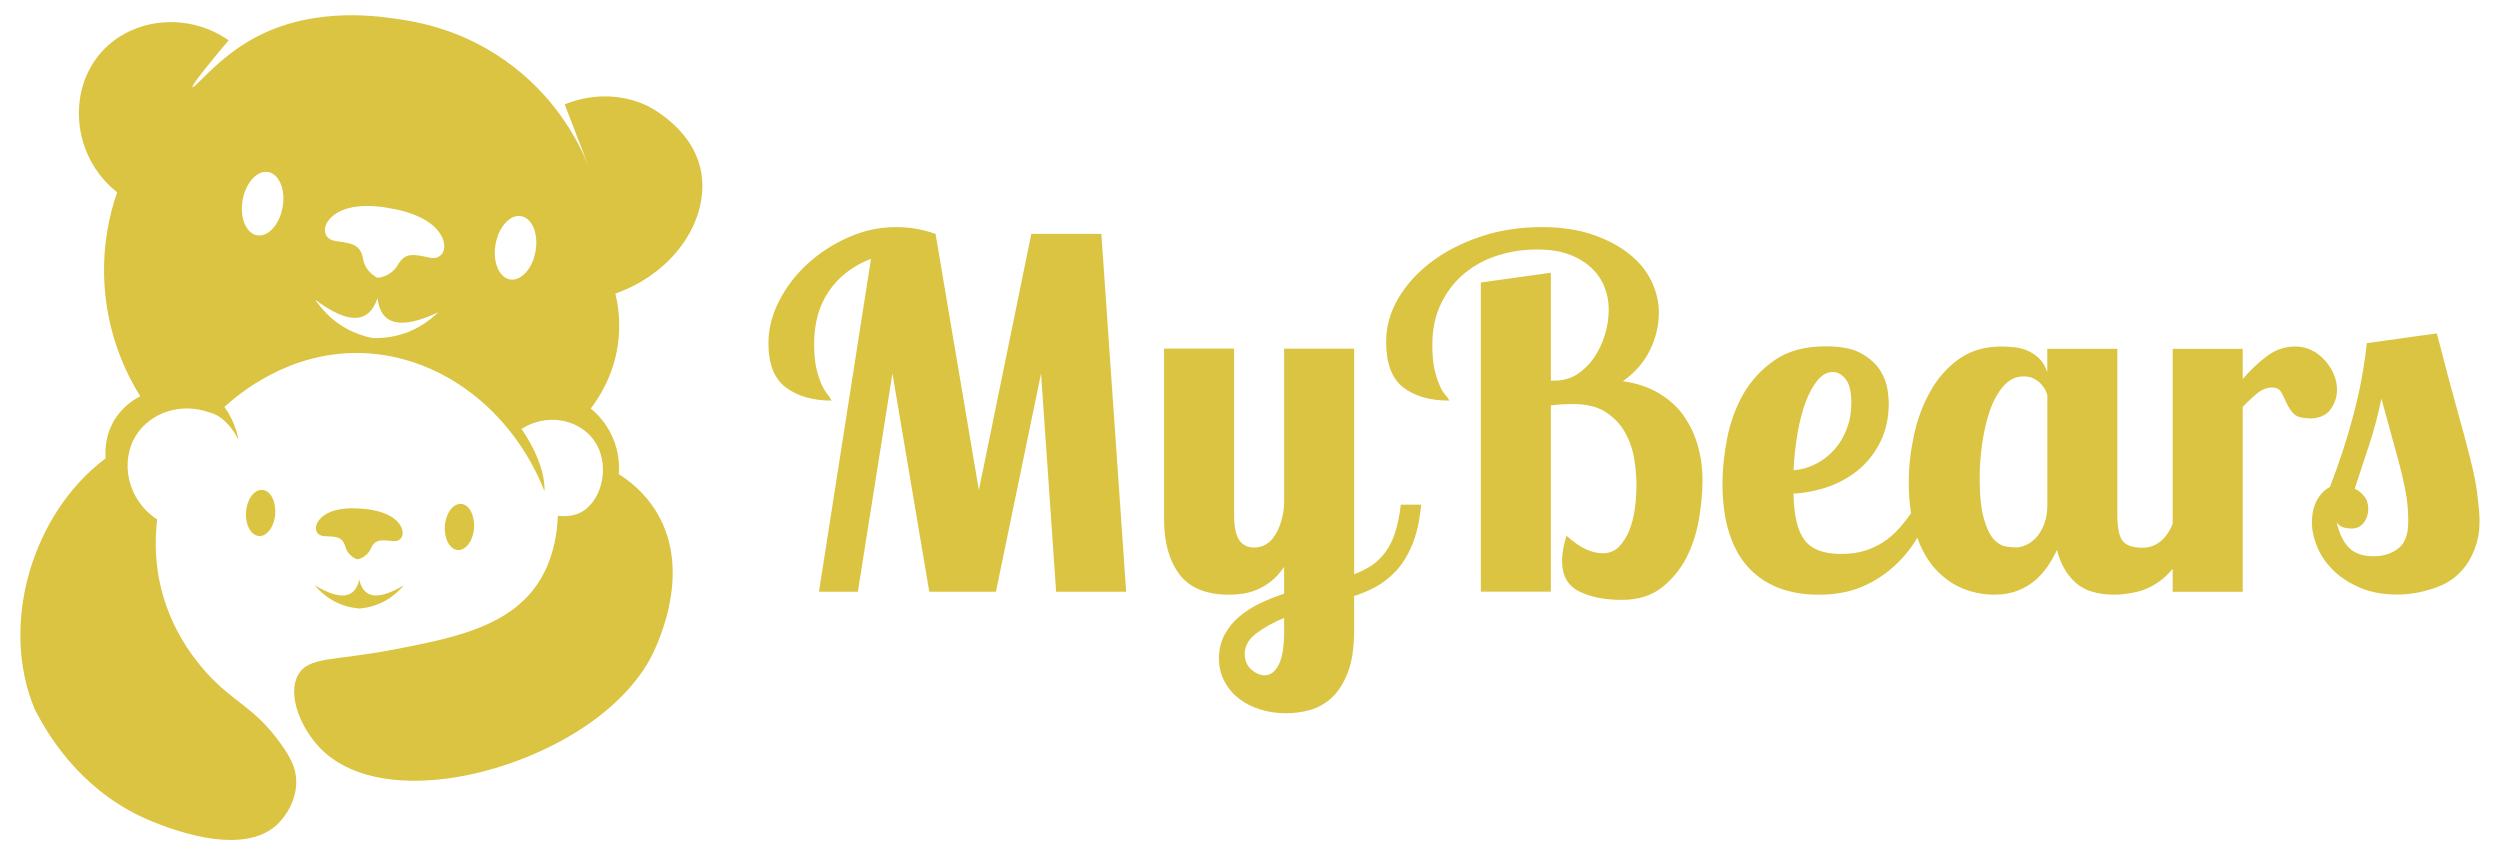 <?xml version="1.0" encoding="UTF-8"?>
<svg id="Layer_1" data-name="Layer 1" xmlns="http://www.w3.org/2000/svg" viewBox="0 0 429.47 146.92">
  <defs>
    <style>
      .cls-1, .cls-2 {
        fill: #dbc442;
      }

      .cls-2 {
        fill-rule: evenodd;
      }
    </style>
  </defs>
  <g>
    <path class="cls-2" d="m61.99,87.38s3.68.09,5.79,1.77c2.1,1.68,1.68,3.99-.24,3.8s-3.1-.39-3.82,1.26c-.73,1.65-2.34,1.88-2.34,1.88,0,0-1.57-.46-2.06-2.2-.49-1.74-1.67-1.71-3.6-1.79-1.93-.08-2.02-2.43.3-3.79,2.32-1.37,5.98-.93,5.98-.93h0Z"/>
    <path class="cls-2" d="m79.21,86.57c-1.38-.1-2.64,1.6-2.79,3.78-.15,2.19.84,4.04,2.22,4.14,1.38.1,2.64-1.6,2.79-3.79s-.84-4.04-2.22-4.14h0Z"/>
    <path class="cls-2" d="m45.06,84.15c1.38.1,2.38,1.95,2.22,4.14-.16,2.19-1.4,3.88-2.79,3.79s-2.38-1.95-2.22-4.14,1.4-3.88,2.79-3.78h0Z"/>
    <path class="cls-2" d="m61.72,99.56c-.73,3.3-3.28,3.61-7.66.97,2.03,2.4,4.58,3.73,7.66,4.01,3.08-.27,5.63-1.61,7.66-4.01-4.39,2.64-6.94,2.32-7.66-.97h0Z"/>
    <path class="cls-1" d="m106.3,81.43c.09-1.19.13-3.67-1.11-6.42-1.13-2.53-2.79-4.09-3.71-4.83,1.35-1.75,3.81-5.44,4.63-10.74.59-3.85.08-7.04-.4-9.01,10.65-3.75,16.42-13.43,14.63-21.42-1.62-7.26-9.04-10.79-9.35-10.93-6.8-3.11-13-.56-13.98-.14,1.32,3.44,2.65,6.88,3.97,10.31-1.44-3.5-4.97-10.72-12.66-16.71-8.43-6.57-16.97-7.86-20.52-8.35-3.83-.53-15.29-2.1-25.42,4.09-5.43,3.32-9,7.97-9.3,7.7-.28-.26,3.07-4.35,6.2-8.06-7.09-4.92-16.52-3.83-21.76,1.92-6,6.59-5.25,17.97,2.6,24.2-1.17,3.38-2.84,9.63-2.04,17.48.85,8.39,4.1,14.49,6.02,17.57-.92.45-2.79,1.54-4.23,3.72-1.94,2.95-1.8,5.96-1.72,6.92C5.55,88.17-.11,107.15,5.92,121.74c2.34,4.64,7.74,13.47,18.17,18.47,1.5.72,16.65,7.79,23.45,1.5,1.52-1.4,3.42-4.21,3.35-7.54-.04-2.2-.94-4.02-2.64-6.38-4.63-6.46-8.07-6.99-12.81-12.26-1.81-2.01-4.83-5.84-6.76-11.16-2.28-6.25-2.07-11.86-1.68-15.15-5.13-3.3-6.5-9.99-3.55-14.54,2.51-3.87,7.75-5.58,12.53-3.82,0,0,2.84.41,4.99,4.71,0,0-.4-2.94-2.42-5.65,2.24-2.06,10.96-9.59,23.45-9.27,13.51.33,25.99,9.69,31.53,23.72,0,0,.51-4.15-3.93-10.69,4.15-2.66,9.47-1.78,12.18,1.62,3.22,4.05,1.81,10.47-1.73,12.57-.68.41-2.04,1-4.21.73-.29,6.72-2.58,10.64-4.33,12.84-5.24,6.54-14.35,8.3-23.9,10.15-10.23,1.98-14.64,1.14-16.41,4.37-1.88,3.43.49,9.13,3.78,12.54,9.77,10.09,32.87,5.4,46.67-4.51,6.45-4.63,9.13-9.16,9.92-10.6.68-1.22,7.85-14.63,1.16-25.52-2.06-3.35-4.75-5.36-6.42-6.42h.01Zm-57.75-45.84c-.53,3-2.5,5.16-4.39,4.83s-3.01-3.04-2.48-6.04c.53-3,2.5-5.16,4.39-4.83s3.01,3.04,2.48,6.03h0Zm15.59,22.51c-4.21-.83-7.55-3.04-10.01-6.64,5.67,4.28,9.25,4.2,10.72-.25.53,4.65,4,5.47,10.44,2.44-3.15,3.02-6.86,4.5-11.15,4.43h0Zm9.69-13.84c-2.63-.55-4.21-.99-5.45,1.19-1.24,2.18-3.51,2.27-3.51,2.27,0,0-2.1-.86-2.52-3.33s-2.06-2.6-4.72-2.99c-2.66-.39-2.45-3.64.96-5.19,3.4-1.56,8.39-.43,8.39-.43,0,0,5.07.65,7.74,3.28,2.67,2.62,1.75,5.75-.88,5.21h0Zm18.17-1.09c-.53,3-2.5,5.16-4.39,4.83s-3.01-3.04-2.48-6.04c.53-3,2.5-5.16,4.39-4.83,1.9.33,3.01,3.04,2.48,6.03h0Z"/>
  </g>
  <path class="cls-1" d="m189.2,40.18l4.26,61.47h-12.03l-2.59-37.49-7.75,37.49h-11.45l-6.33-37.49-5.94,37.49h-6.68l8.94-57.2c-3.12,1.22-5.53,3.07-7.22,5.55-1.7,2.47-2.55,5.48-2.55,9.05,0,1.68.12,3.07.37,4.18.26,1.11.56,2.03.89,2.76.33.72.67,1.28,1,1.7s.58.8.74,1.13c-3.22,0-5.84-.75-7.85-2.26-2-1.49-3-4.02-3-7.59,0-2.45.61-4.88,1.83-7.27,1.22-2.39,2.85-4.52,4.89-6.38,2.04-1.86,4.37-3.38,7.01-4.55,2.64-1.17,5.38-1.76,8.23-1.76,2.28,0,4.53.39,6.75,1.17l7.44,44.02,9.01-44.02h12.03Zm51.44,46.52h3.5c-.27,2.79-.78,5.08-1.54,6.88-.75,1.81-1.67,3.31-2.76,4.48-1.09,1.16-2.26,2.08-3.52,2.76-1.25.67-2.48,1.19-3.7,1.57v5.94c0,2.95-.36,5.35-1.09,7.22-.73,1.86-1.66,3.31-2.79,4.35-1.15,1.02-2.4,1.72-3.76,2.09-1.37.36-2.7.54-3.98.54-1.62,0-3.13-.22-4.55-.67-1.42-.44-2.64-1.07-3.66-1.89-1.04-.8-1.86-1.79-2.46-2.96-.62-1.17-.93-2.48-.93-3.92s.32-2.86.96-4.05c.64-1.2,1.49-2.24,2.55-3.13,1.05-.89,2.25-1.65,3.59-2.29,1.33-.64,2.7-1.18,4.09-1.63v-4.59c-.73,1.05-1.49,1.88-2.29,2.5-.81.62-1.62,1.09-2.42,1.42-.81.33-1.62.56-2.42.67-.81.11-1.58.17-2.29.17-3.96,0-6.82-1.17-8.57-3.52-1.75-2.33-2.63-5.48-2.63-9.44v-29.31h12.03v28.41c0,2.11.29,3.6.87,4.46.59.86,1.44,1.3,2.55,1.3,1.5,0,2.7-.7,3.59-2.09.89-1.39,1.42-3.15,1.59-5.26v-26.81h12.03v38.75c1.16-.44,2.19-.97,3.09-1.57.89-.62,1.67-1.39,2.33-2.31.67-.91,1.21-2.02,1.63-3.33s.74-2.88.96-4.72Zm-20.04,19.45c-1.9.79-3.5,1.68-4.81,2.68-1.31,1-1.96,2.17-1.96,3.5,0,1.12.38,2.02,1.13,2.68s1.52,1,2.29,1c1,0,1.81-.61,2.42-1.83.62-1.23.93-3.1.93-5.61v-2.42Zm176.04-34.31c-1.28,0-2.18-.28-2.68-.83-.49-.57-.88-1.17-1.17-1.79-.28-.64-.57-1.24-.87-1.8-.31-.57-.85-.85-1.63-.85-.84,0-1.67.32-2.48.96-.8.64-1.65,1.44-2.54,2.39v31.74h-12.03v-3.94c-.58.7-1.19,1.31-1.83,1.81-1.39,1.09-2.81,1.79-4.26,2.13-1.46.33-2.74.5-3.85.5-2.95,0-5.19-.68-6.72-2.05-1.53-1.36-2.6-3.23-3.22-5.63-.44.94-.97,1.87-1.59,2.79-.6.91-1.34,1.73-2.2,2.46s-1.87,1.31-3.02,1.76c-1.13.44-2.45.67-3.96.67-1.79,0-3.54-.33-5.26-1-1.73-.68-3.3-1.76-4.72-3.26-1.34-1.41-2.42-3.26-3.25-5.53,0,0,0,.01,0,.02-1.09,1.84-2.42,3.48-4.02,4.92-1.59,1.44-3.44,2.62-5.55,3.52-2.12.89-4.6,1.33-7.44,1.33-2.39,0-4.59-.36-6.59-1.09-2.01-.73-3.75-1.86-5.22-3.39-1.48-1.53-2.62-3.5-3.42-5.92-.81-2.42-1.22-5.33-1.22-8.73,0-2.39.27-4.97.8-7.72.53-2.75,1.46-5.3,2.79-7.64,1.34-2.33,3.16-4.28,5.44-5.85,2.28-1.55,5.18-2.33,8.68-2.33,2.68,0,4.74.41,6.18,1.24,1.44.84,2.52,1.81,3.22,2.92.69,1.12,1.1,2.21,1.24,3.26.15,1.06.22,1.81.22,2.26,0,2.5-.46,4.71-1.39,6.61-.91,1.89-2.13,3.49-3.66,4.79-1.54,1.31-3.3,2.31-5.27,3.02-1.97.69-3.99,1.09-6.05,1.2.06,3.73.69,6.38,1.89,7.98,1.2,1.59,3.29,2.39,6.29,2.39,1.68,0,3.15-.22,4.42-.67,1.28-.44,2.43-1.04,3.44-1.79,1-.75,1.91-1.65,2.74-2.68.48-.59.95-1.21,1.41-1.84-.25-1.63-.39-3.41-.39-5.37,0-2.57.29-5.21.87-7.94.58-2.73,1.5-5.23,2.76-7.51,1.25-2.28,2.89-4.16,4.92-5.64,2.04-1.47,4.5-2.2,7.4-2.2.67,0,1.39.04,2.17.13.78.07,1.53.27,2.26.57.72.31,1.38.75,2,1.33.62.59,1.09,1.39,1.42,2.39v-4.02h12.03v28.41c0,2.33.31,3.87.94,4.63.64.75,1.77,1.13,3.39,1.13s2.97-.7,4.05-2.09c.47-.6.83-1.28,1.13-2.01v-30.06h12.03v5.18c1.22-1.44,2.58-2.74,4.09-3.89,1.51-1.13,3.15-1.7,4.92-1.7,1.06,0,2.02.22,2.89.67.86.44,1.62,1.03,2.26,1.76.64.72,1.14,1.51,1.5,2.37.36.86.54,1.74.54,2.63,0,1.23-.38,2.36-1.13,3.39-.75,1.04-1.99,1.55-3.7,1.55Zm-88.53,8.94c1.39-.11,2.7-.49,3.92-1.13,1.22-.64,2.28-1.48,3.18-2.52.89-1.02,1.58-2.21,2.07-3.55.51-1.33.76-2.78.76-4.33,0-1.95-.33-3.33-1-4.15-.67-.8-1.39-1.2-2.17-1.2-.95,0-1.81.46-2.59,1.37-.78.93-1.46,2.15-2.05,3.68-.58,1.53-1.05,3.32-1.42,5.38-.36,2.06-.59,4.21-.7,6.44Zm43.6-12.86c-.06-.22-.17-.52-.33-.89-.17-.36-.43-.72-.76-1.07-.33-.37-.75-.68-1.26-.93-.49-.25-1.07-.37-1.74-.37-1.34,0-2.5.57-3.48,1.7-.97,1.15-1.75,2.57-2.33,4.26-.58,1.7-1.01,3.57-1.3,5.61-.28,2.02-.43,3.95-.43,5.79,0,2.95.23,5.25.68,6.9.44,1.64.99,2.84,1.63,3.59.63.74,1.31,1.18,2.04,1.33.73.14,1.34.2,1.83.2.62,0,1.25-.15,1.89-.46s1.23-.76,1.76-1.37c.53-.62.96-1.38,1.3-2.29.33-.93.5-2,.5-3.22v-18.78Zm-62.44,3.53c-1.09-1.53-2.5-2.82-4.26-3.87-1.75-1.06-3.82-1.76-6.22-2.09,2.06-1.46,3.61-3.23,4.64-5.31,1.02-2.08,1.54-4.24,1.54-6.48,0-1.84-.42-3.63-1.26-5.38-.83-1.75-2.09-3.31-3.79-4.66-1.7-1.37-3.81-2.49-6.31-3.35s-5.43-1.3-8.77-1.3c-3.73,0-7.22.54-10.47,1.63s-6.08,2.54-8.48,4.35c-2.39,1.81-4.29,3.9-5.68,6.25-1.39,2.37-2.09,4.86-2.09,7.48,0,3.68.97,6.28,2.92,7.81,1.95,1.53,4.6,2.29,7.94,2.29-.16-.33-.41-.69-.76-1.07-.33-.39-.65-.94-.94-1.63-.31-.7-.59-1.6-.85-2.68-.25-1.09-.37-2.49-.37-4.22,0-2.73.52-5.12,1.55-7.18,1.02-2.06,2.37-3.77,4.03-5.13,1.68-1.37,3.59-2.39,5.74-3.05,2.13-.67,4.34-1,6.62-1s4.04.29,5.61.87c1.55.59,2.83,1.38,3.83,2.35,1.01.96,1.75,2.06,2.22,3.29.47,1.22.7,2.47.7,3.76,0,1.51-.22,2.98-.67,4.42-.44,1.44-1.07,2.75-1.87,3.92-.81,1.17-1.79,2.12-2.92,2.85-1.15.72-2.44,1.07-3.89,1.07h-.59v-18.54l-12.03,1.68v53.11h12.03v-31.99c.78-.11,1.53-.18,2.26-.2.73-.02,1.26-.04,1.59-.04,2.33,0,4.21.47,5.63,1.42,1.43.94,2.54,2.12,3.31,3.53s1.29,2.92,1.54,4.52c.25,1.59.37,3.05.37,4.39s-.09,2.79-.28,4.18c-.2,1.38-.53,2.65-1,3.79-.48,1.13-1.08,2.05-1.8,2.76-.73.69-1.62,1.04-2.68,1.04-.95,0-1.91-.22-2.89-.67s-2.1-1.22-3.37-2.33c-.51,1.67-.76,3.08-.76,4.26,0,2.55.97,4.32,2.92,5.29,1.95.97,4.4,1.46,7.35,1.46,2.73,0,4.98-.68,6.77-2.04,1.78-1.37,3.2-3.07,4.26-5.09,1.06-2.04,1.79-4.25,2.2-6.64.42-2.39.63-4.65.63-6.77s-.27-4.03-.8-5.92c-.53-1.9-1.34-3.61-2.42-5.14Zm135.85,22.87c-.37.93-1.3,3.23-3.61,4.99-1.22.93-2.33,1.39-3.38,1.74-2.17.73-4.26,1.09-6.27,1.09-2.44,0-4.58-.39-6.42-1.17-1.84-.79-3.37-1.78-4.59-2.98-1.23-1.2-2.15-2.53-2.76-4-.62-1.48-.93-2.89-.93-4.22,0-1.51.29-2.79.87-3.85.59-1.05,1.33-1.8,2.22-2.26,1.62-4.17,2.97-8.3,4.05-12.4,1.09-4.08,1.85-8.19,2.29-12.31l12.03-1.68c1.39,5.4,2.56,9.79,3.5,13.16.95,3.37,1.7,6.18,2.26,8.44.66,2.67.94,4.05,1.17,5.88.45,3.73.78,6.46-.44,9.55Zm-11.41-4.63c0-1.49-.09-2.84-.26-4.03-.17-1.2-.44-2.55-.8-4.05-.36-1.51-.83-3.29-1.42-5.35-.58-2.06-1.29-4.65-2.13-7.77-.56,2.68-1.23,5.26-2.04,7.74-.81,2.47-1.67,5.04-2.55,7.72.62.28,1.16.72,1.63,1.3.47.58.7,1.32.7,2.22,0,.83-.25,1.59-.74,2.29-.51.69-1.23,1.04-2.17,1.04-.46,0-.92-.07-1.39-.2-.47-.15-.85-.44-1.13-.89.44,1.95,1.15,3.41,2.13,4.39s2.38,1.46,4.22,1.46c1.62,0,3.01-.43,4.18-1.3,1.17-.86,1.76-2.38,1.76-4.55Z"/>
</svg>